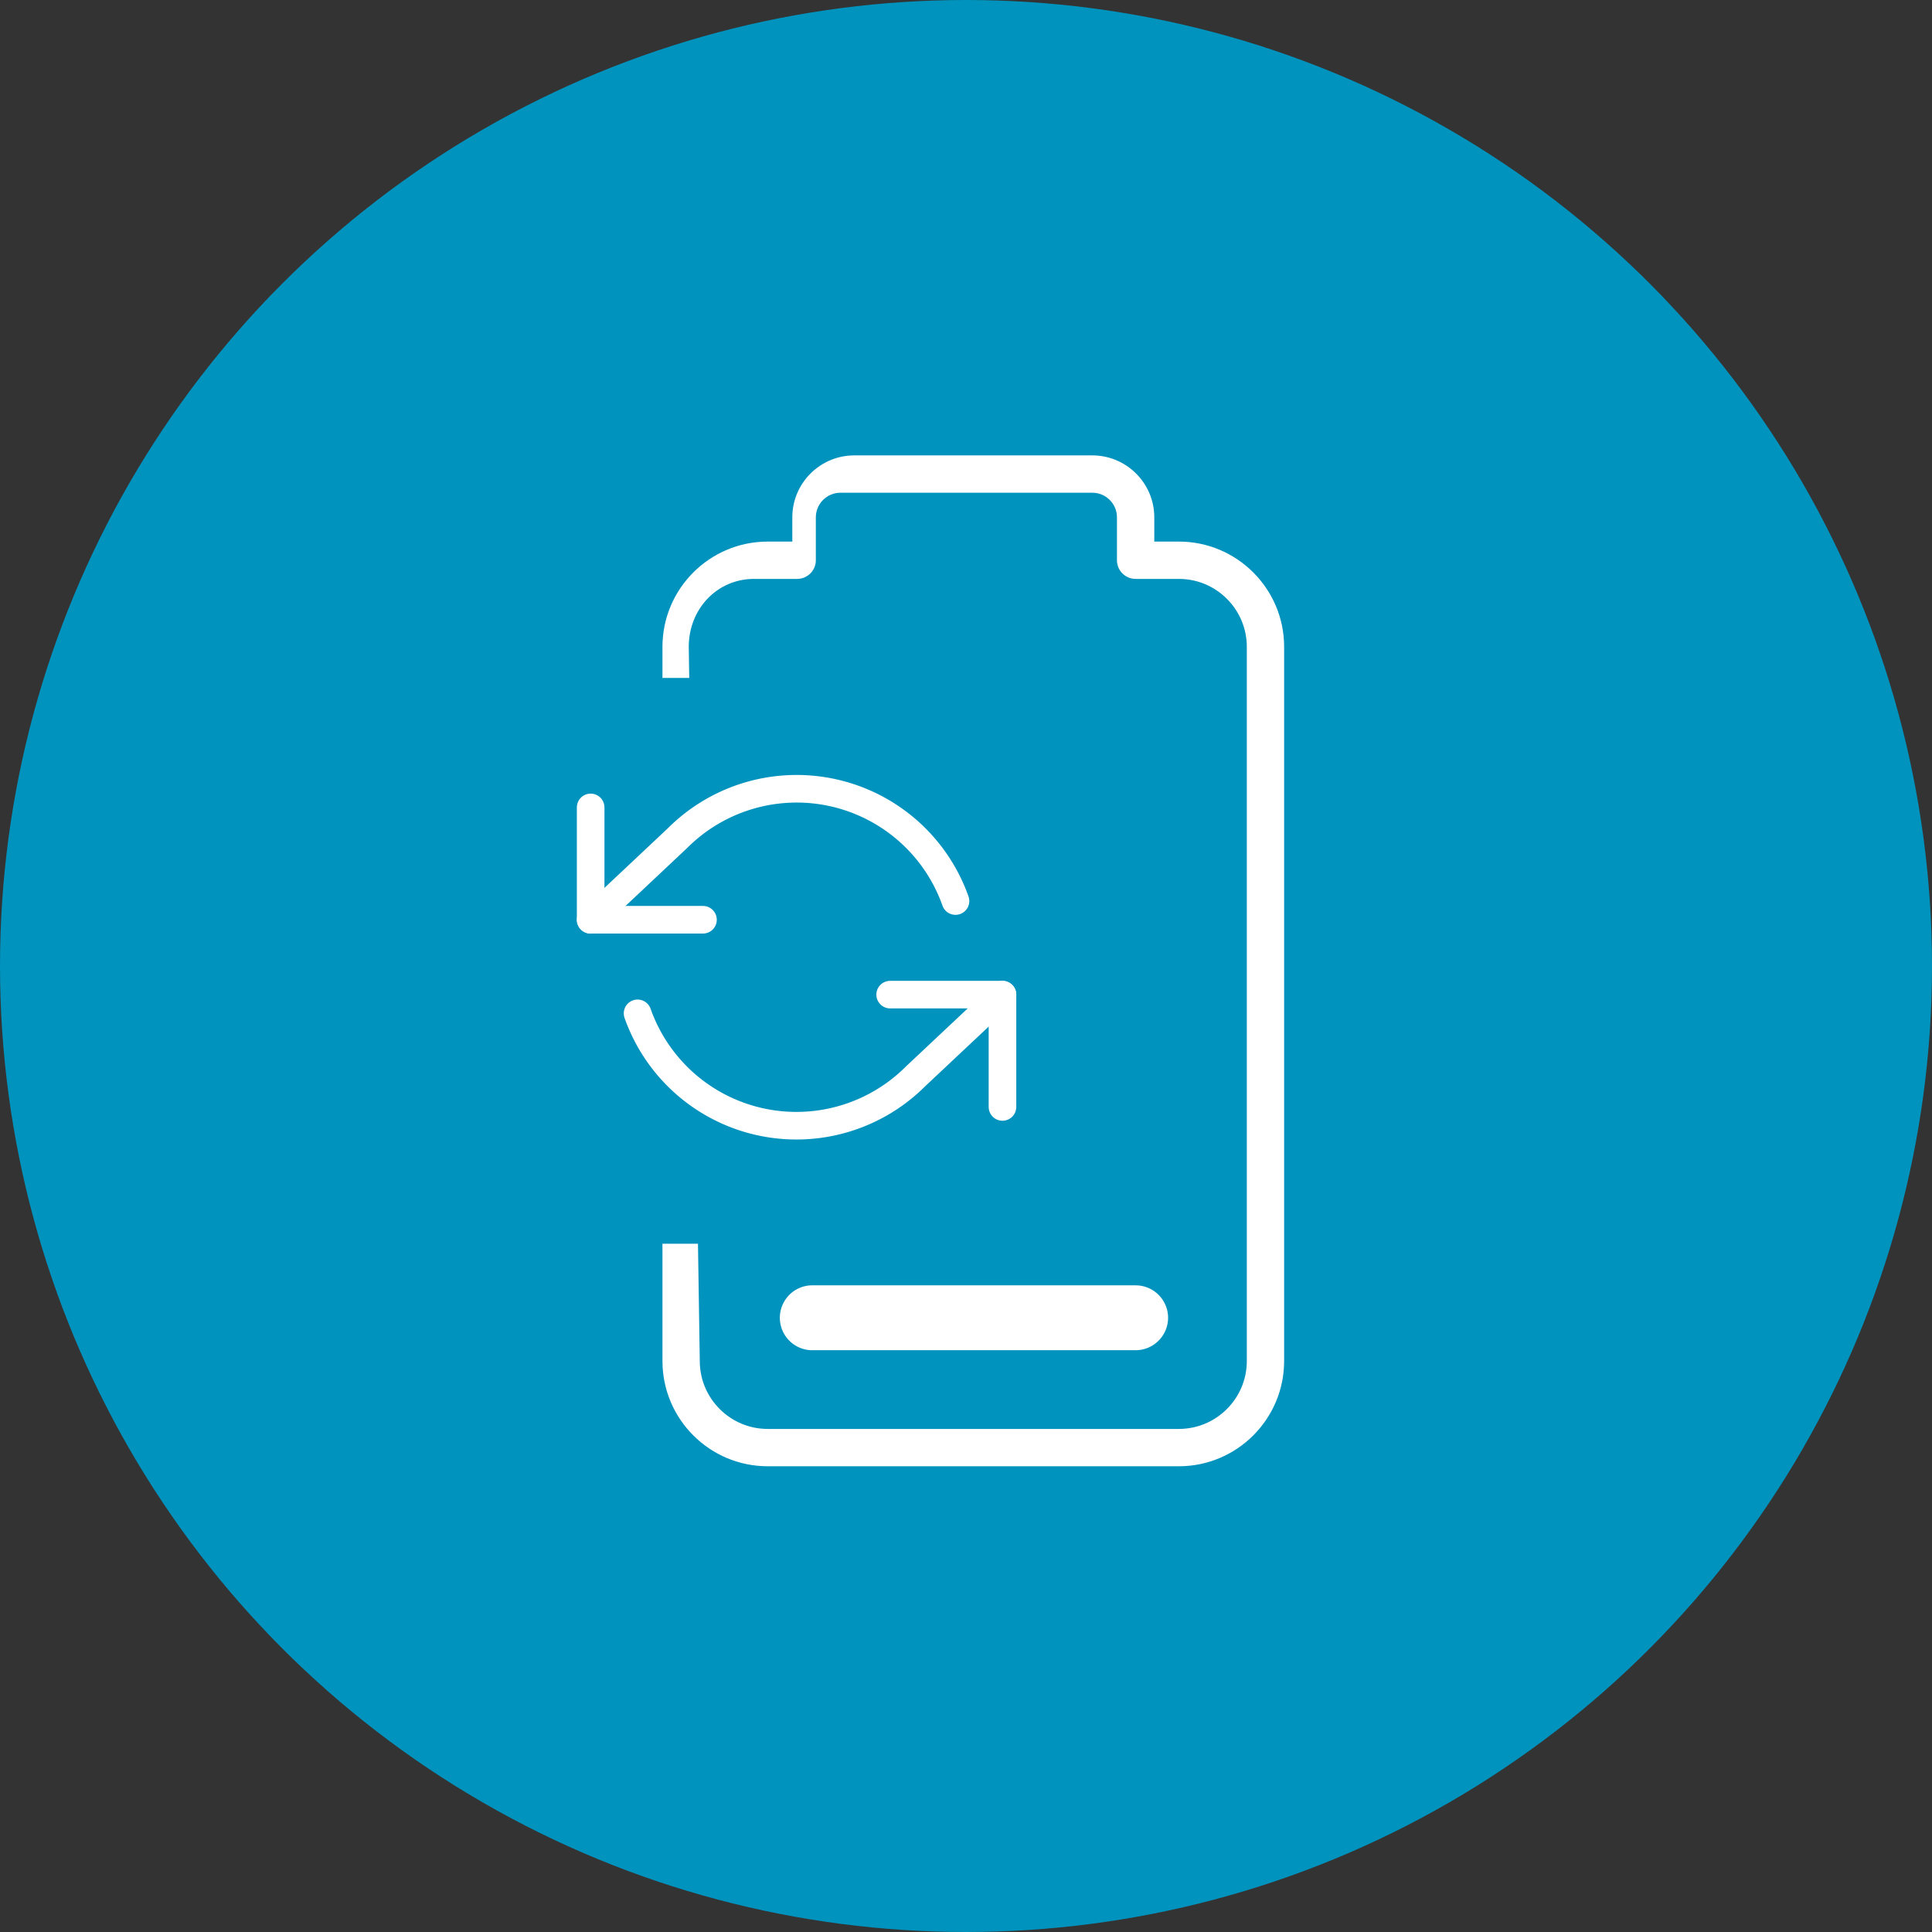 <svg id="batterij_v2" xmlns="http://www.w3.org/2000/svg" width="140" height="140" viewBox="0 0 140 140">
  <rect x="0" y="0" width="140" height="140" fill="#333333" stroke="none"/>
  <circle id="Ellipse_44" data-name="Ellipse 44" cx="70" cy="70" r="70" fill="#0093be"/>
  <g id="Group_179" data-name="Group 179" transform="translate(41 32)">
    <g id="low-battery" transform="translate(6.004 75.251) rotate(-90)">
      <g id="Path_100" data-name="Path 100" fill="#fff">
        <path d="M 60.38 46.549 L 8.626 46.549 C 4.145 46.549 0.5 42.904 0.5 38.424 L 0.5 8.626 C 0.5 4.145 4.145 0.5 8.626 0.5 L 60.38 0.5 C 64.861 0.5 68.506 4.145 68.506 8.626 L 68.506 9.41 L 68.506 9.91 L 69.006 9.91 L 69.762 9.91 C 72.513 9.91 74.751 12.148 74.751 14.899 L 74.751 32.15 C 74.751 34.901 72.513 37.14 69.762 37.14 L 69.006 37.14 L 68.506 37.14 L 68.506 37.64 L 68.506 38.424 C 68.506 42.904 64.861 46.549 60.38 46.549 Z M 8.622 4.205 C 6.186 4.207 4.205 6.189 4.205 8.626 L 4.205 38.424 C 4.205 40.861 6.188 42.845 8.626 42.845 L 60.38 42.845 C 62.818 42.845 64.801 40.861 64.801 38.424 L 64.801 35.287 C 64.801 34.266 65.632 33.435 66.653 33.435 L 69.762 33.435 C 70.47 33.435 71.046 32.859 71.046 32.15 L 71.046 13.899 C 71.046 13.191 70.47 12.615 69.762 12.615 L 66.653 12.615 C 65.632 12.615 64.801 11.784 64.801 10.762 L 64.801 7.626 C 64.801 5.259 62.859 3.406 60.38 3.406 L 60.376 3.406 L 60.372 3.406 L 8.622 4.205 Z" stroke="none"/>
        <path d="M 60.38 46.049 C 64.585 46.049 68.006 42.629 68.006 38.424 L 68.006 37.64 L 68.006 36.64 L 69.006 36.64 L 69.762 36.64 C 72.237 36.64 74.251 34.626 74.251 32.15 L 74.251 14.899 C 74.251 12.424 72.237 10.41 69.762 10.41 L 69.006 10.41 L 68.006 10.41 L 68.006 9.41 L 68.006 8.626 C 68.006 4.421 64.585 1 60.38 1 L 8.626 1 C 4.421 1 1 4.421 1 8.626 L 1 38.424 C 1 42.629 4.421 46.049 8.626 46.049 L 60.38 46.049 M 8.618 3.705 L 60.365 2.906 L 60.372 2.906 L 60.38 2.906 C 63.139 2.906 65.301 4.979 65.301 7.626 L 65.301 10.762 C 65.301 11.508 65.908 12.115 66.653 12.115 L 69.762 12.115 C 70.746 12.115 71.546 12.915 71.546 13.899 L 71.546 32.15 C 71.546 33.134 70.746 33.935 69.762 33.935 L 66.653 33.935 C 65.908 33.935 65.301 34.541 65.301 35.287 L 65.301 38.424 C 65.301 41.137 63.093 43.345 60.38 43.345 L 8.626 43.345 C 5.912 43.345 3.705 41.137 3.705 38.424 L 3.705 8.626 C 3.705 5.915 5.908 3.709 8.618 3.705 M 60.38 47.049 L 8.626 47.049 C 3.871 47.049 2.208116256952053e-06 43.182 2.208116256952053e-06 38.424 L 2.208116256952053e-06 8.626 C 2.208116256952053e-06 3.867 3.871 1.163737010756449e-06 8.626 1.163737010756449e-06 L 60.38 1.163737010756449e-06 C 65.135 1.163737010756449e-06 69.006 3.867 69.006 8.626 L 69.006 9.41 L 69.762 9.41 C 72.789 9.41 75.251 11.872 75.251 14.899 L 75.251 32.15 C 75.251 35.177 72.789 37.64 69.762 37.64 L 69.006 37.64 L 69.006 38.424 C 69.006 43.182 65.135 47.049 60.38 47.049 Z M 60.38 3.906 L 8.626 4.705 C 6.465 4.705 4.705 6.465 4.705 8.626 L 4.705 38.424 C 4.705 40.585 6.465 42.345 8.626 42.345 L 60.38 42.345 C 62.541 42.345 64.301 40.585 64.301 38.424 L 64.301 35.287 C 64.301 33.989 65.355 32.935 66.653 32.935 L 69.762 32.935 C 70.195 32.935 70.546 32.583 70.546 32.15 L 70.546 13.899 C 70.546 13.466 70.195 13.115 69.762 13.115 L 66.653 13.115 C 65.355 13.115 64.301 12.061 64.301 10.762 L 64.301 7.626 C 64.301 5.465 62.541 3.906 60.38 3.906 Z" stroke="none" fill="#0093be"/>
      </g>
      <path id="Path_101" data-name="Path 101" d="M2.352,28.23A2.353,2.353,0,0,1,0,25.877V2.352a2.352,2.352,0,0,1,4.7,0V25.877A2.353,2.353,0,0,1,2.352,28.23Z" transform="translate(9.41 9.41)" fill="#fff"/>
    </g>
    <rect id="Rectangle_198" data-name="Rectangle 198" width="22" height="41" transform="translate(0 17.126)" fill="#0093be"/>
    <g id="Icon_feather-refresh-ccw" data-name="Icon feather-refresh-ccw" transform="translate(1.801 25.156)">
      <path id="Path_102" data-name="Path 102" d="M1.5,6v8.139H9.639" transform="translate(-1.5 -4.647)" fill="none" stroke="#fff" stroke-linecap="round" stroke-linejoin="round" stroke-width="2"/>
      <path id="Path_103" data-name="Path 103" d="M33.639,29.139V21H25.5" transform="translate(-3.797 -6.082)" fill="none" stroke="#fff" stroke-linecap="round" stroke-linejoin="round" stroke-width="2"/>
      <path id="Path_104" data-name="Path 104" d="M27.937,12.639A12.208,12.208,0,0,0,7.794,8.081L1.5,14m29.842,5.426-6.294,5.914A12.208,12.208,0,0,1,4.9,20.778" transform="translate(-1.5 -4.503)" fill="none" stroke="#fff" stroke-linecap="round" stroke-linejoin="round" stroke-width="2"/>
    </g>
  </g>
</svg>
